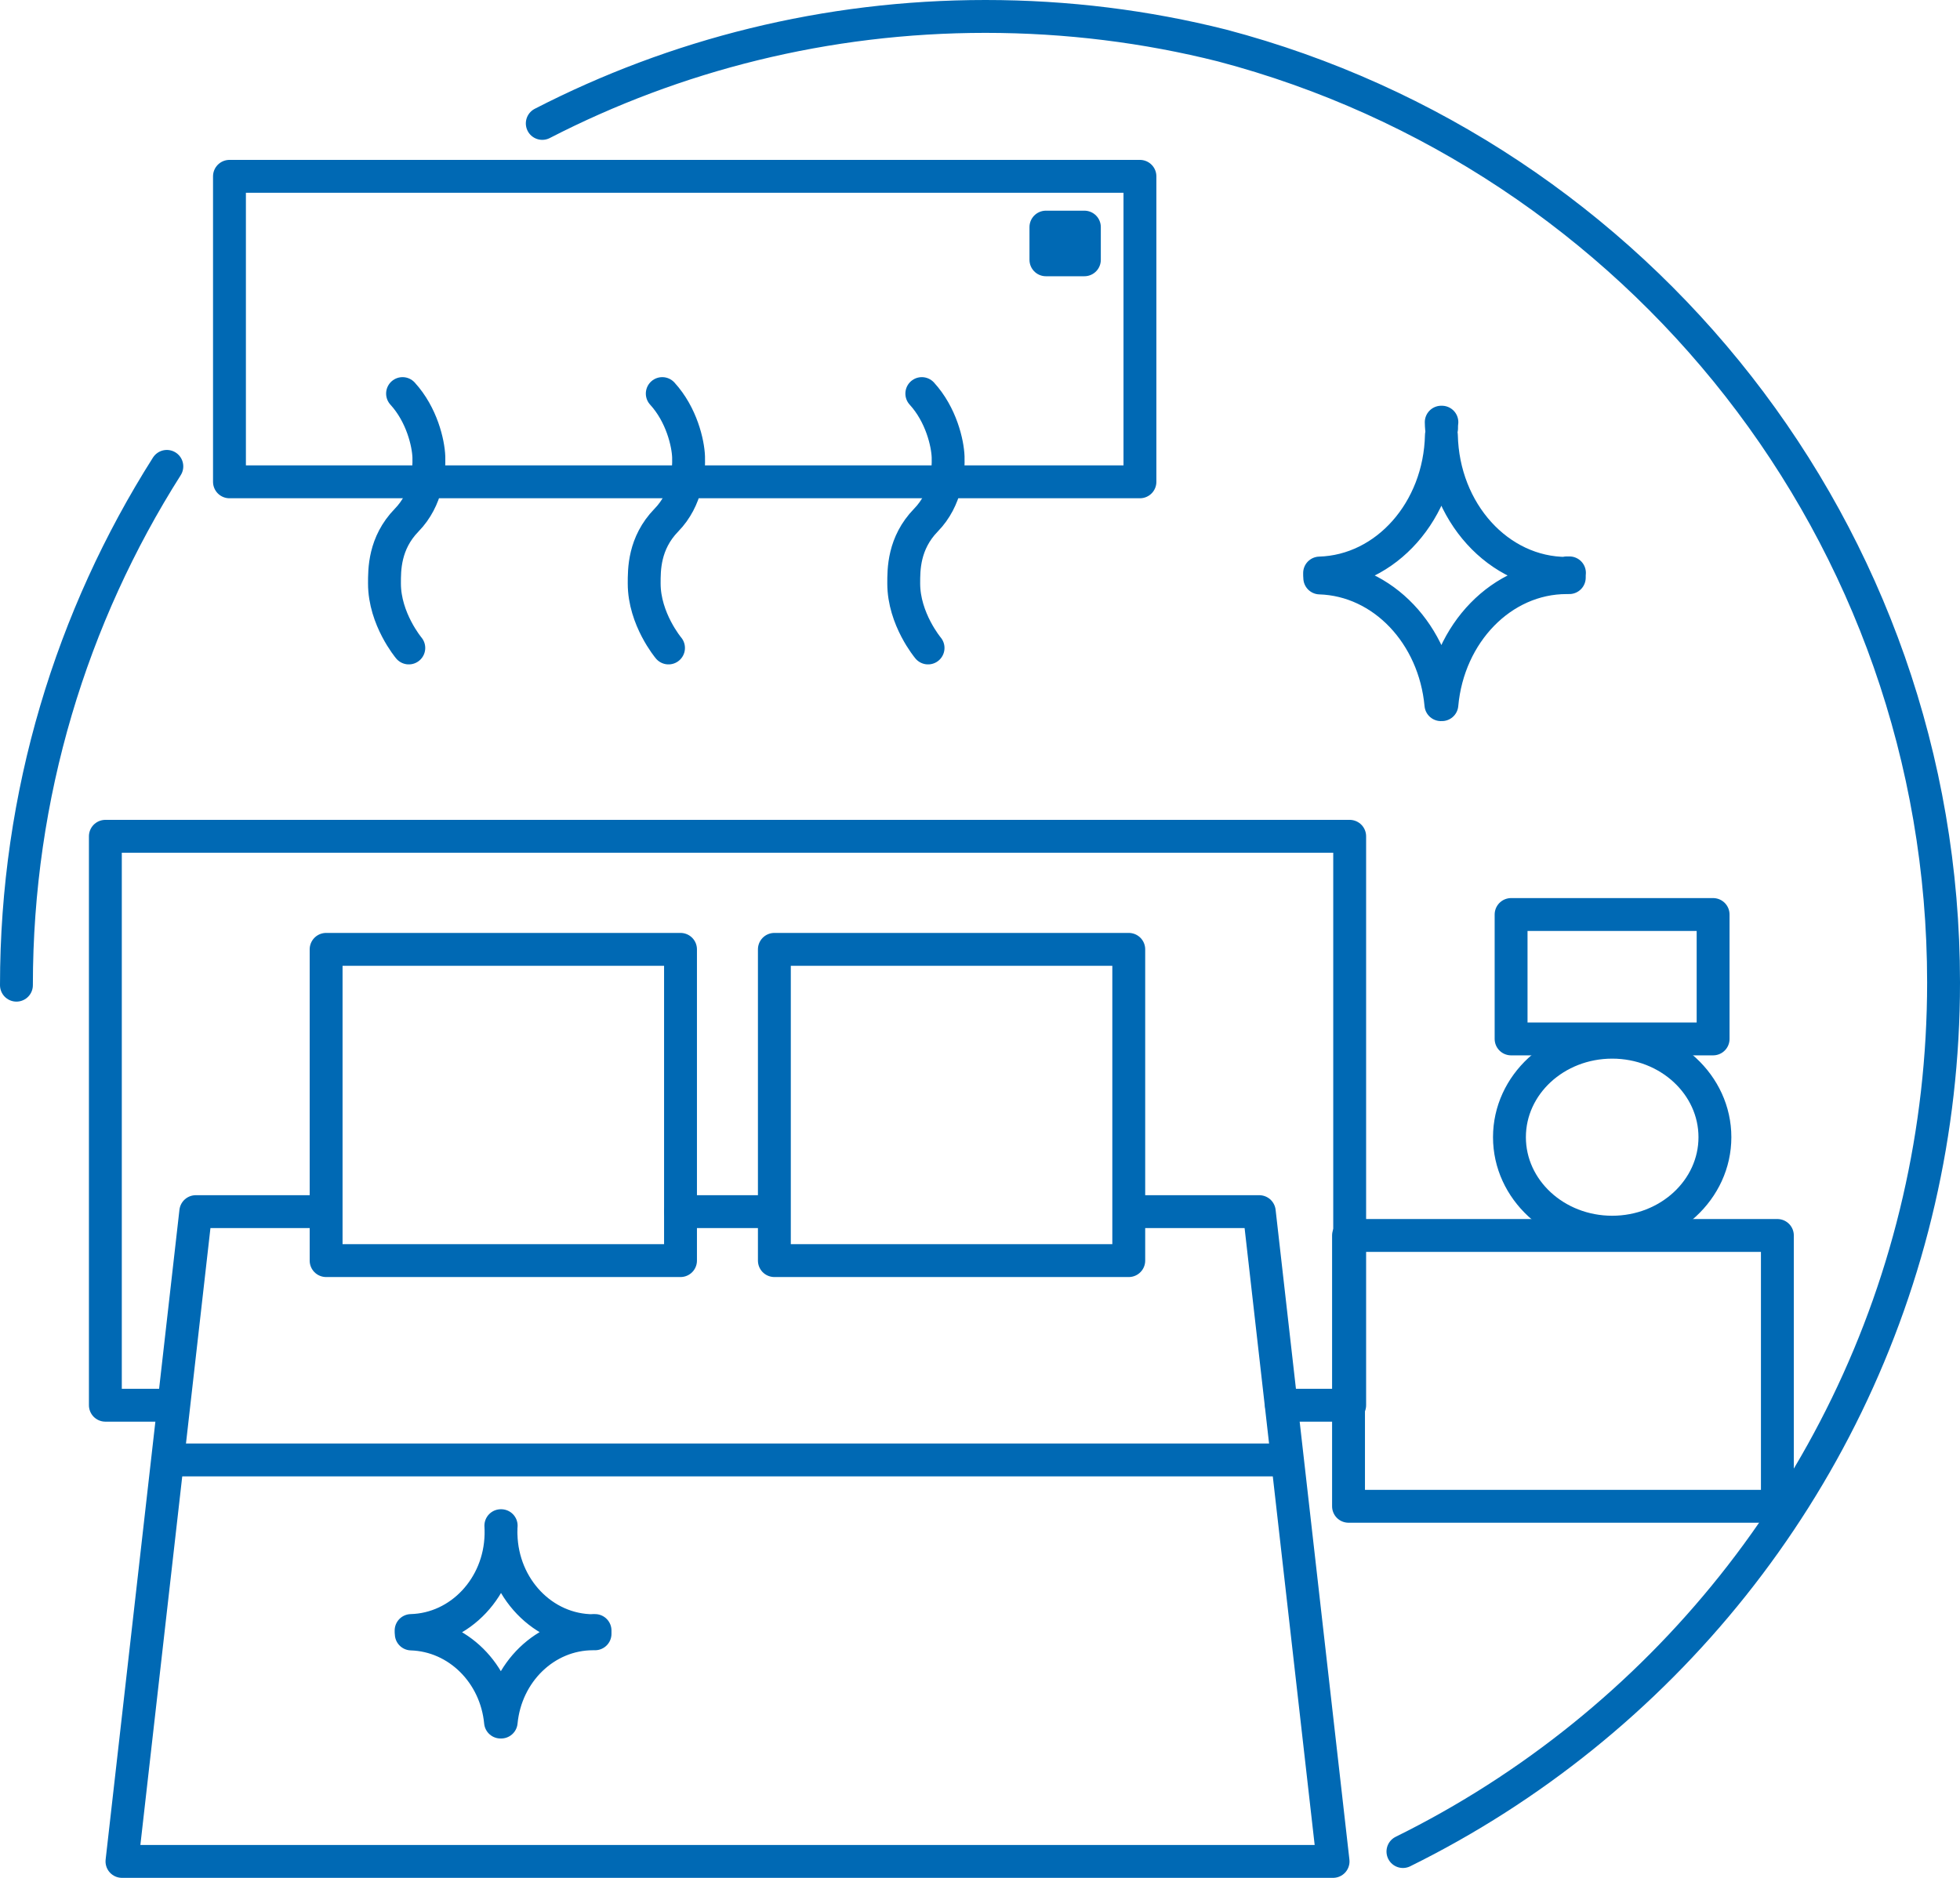 <?xml version="1.0" encoding="UTF-8"?>
<svg id="Calque_2" data-name="Calque 2" xmlns="http://www.w3.org/2000/svg" viewBox="0 0 119.24 114.27">
  <defs>
    <style>
      .cls-1 {
        fill: none;
        stroke: #0069b4;
        stroke-linecap: round;
        stroke-linejoin: round;
        stroke-width: 2px;
      }
    </style>
  </defs>
  <g id="Calque_1-2" data-name="Calque 1">
    <g>
      <polyline class="cls-1" points="9.96 85.51 6.41 85.51 6.41 50.89 82.11 50.89 82.11 85.51 77.96 85.51"/>
      <line class="cls-1" x1="41.4" y1="73.73" x2="46.12" y2="73.73"/>
      <polyline class="cls-1" points="68.73 73.73 76.61 73.73 81.1 113.27 7.42 113.27 11.91 73.73 19.73 73.73"/>
      <line class="cls-1" x1="10.5" y1="88.84" x2="78.03" y2="88.84"/>
      <g>
        <rect class="cls-1" x="19.84" y="57.77" width="21.56" height="18.94"/>
        <rect class="cls-1" x="47.11" y="57.77" width="21.56" height="18.94"/>
      </g>
      <g>
        <rect class="cls-1" x="13.96" y="10.73" width="55.39" height="18.59"/>
        <rect class="cls-1" x="63.63" y="13.82" width="2.34" height="1.99"/>
        <path class="cls-1" d="M24.49,23.95c1.18,1.29,1.57,3.02,1.6,3.85s-.09,2.56-1.35,3.85c-1.37,1.41-1.35,3.03-1.35,3.86,0,2.16,1.48,3.92,1.48,3.92"/>
        <path class="cls-1" d="M40.29,23.95c1.18,1.29,1.57,3.02,1.6,3.85s-.09,2.56-1.35,3.85c-1.37,1.41-1.35,3.03-1.35,3.86,0,2.16,1.48,3.92,1.48,3.92"/>
        <path class="cls-1" d="M56.08,23.95c1.18,1.29,1.57,3.02,1.6,3.85s-.09,2.56-1.35,3.85c-1.37,1.41-1.35,3.03-1.35,3.86,0,2.16,1.48,3.92,1.48,3.92"/>
      </g>
      <g>
        <rect class="cls-1" x="82.04" y="75.18" width="26.09" height="16.48"/>
        <g>
          <ellipse class="cls-1" cx="98.08" cy="69.2" rx="6.25" ry="5.78"/>
          <rect class="cls-1" x="91.93" y="55.65" width="12.29" height="7.57"/>
        </g>
      </g>
      <g>
        <path class="cls-1" d="M95.31,34.89c-4.15,0-7.52-3.74-7.62-8.4-.1,4.58-3.36,8.26-7.41,8.38,0,.1,0,.2.01.3,3.85.12,6.98,3.45,7.37,7.71.02,0,.04,0,.06,0,.39-4.34,3.64-7.73,7.59-7.73.05,0,.1,0,.16,0,0-.1,0-.2.01-.29-.06,0-.11,0-.17,0Z"/>
        <path class="cls-1" d="M87.68,25.69c0,.13.01.25.02.38,0-.13,0-.25.02-.38-.01,0-.02,0-.03,0Z"/>
      </g>
      <g>
        <path class="cls-1" d="M36.1,99.23c-3.06,0-5.54-2.6-5.62-5.84-.07,3.18-2.48,5.75-5.47,5.83,0,.07,0,.14.01.21,2.84.09,5.15,2.4,5.43,5.36.02,0,.03,0,.04,0,.29-3.02,2.68-5.37,5.59-5.37.04,0,.08,0,.12,0,0-.07,0-.14,0-.2-.04,0-.08,0-.13,0Z"/>
        <path class="cls-1" d="M30.47,92.84c0,.09.01.17.01.26,0-.09,0-.18.01-.26,0,0-.02,0-.02,0Z"/>
      </g>
      <path class="cls-1" d="M32.99,7.51C41.07,3.35,50.24,1,59.95,1c4.97,0,9.79.61,14.4,1.77,25.26,6.66,43.89,29.66,43.89,57.01,0,4.56-.52,9-1.5,13.26-4,17.43-15.73,31.9-31.39,39.63"/>
      <path class="cls-1" d="M1,59.95c0-11.61,3.36-22.44,9.15-31.57"/>
    </g>
  </g>
</svg>